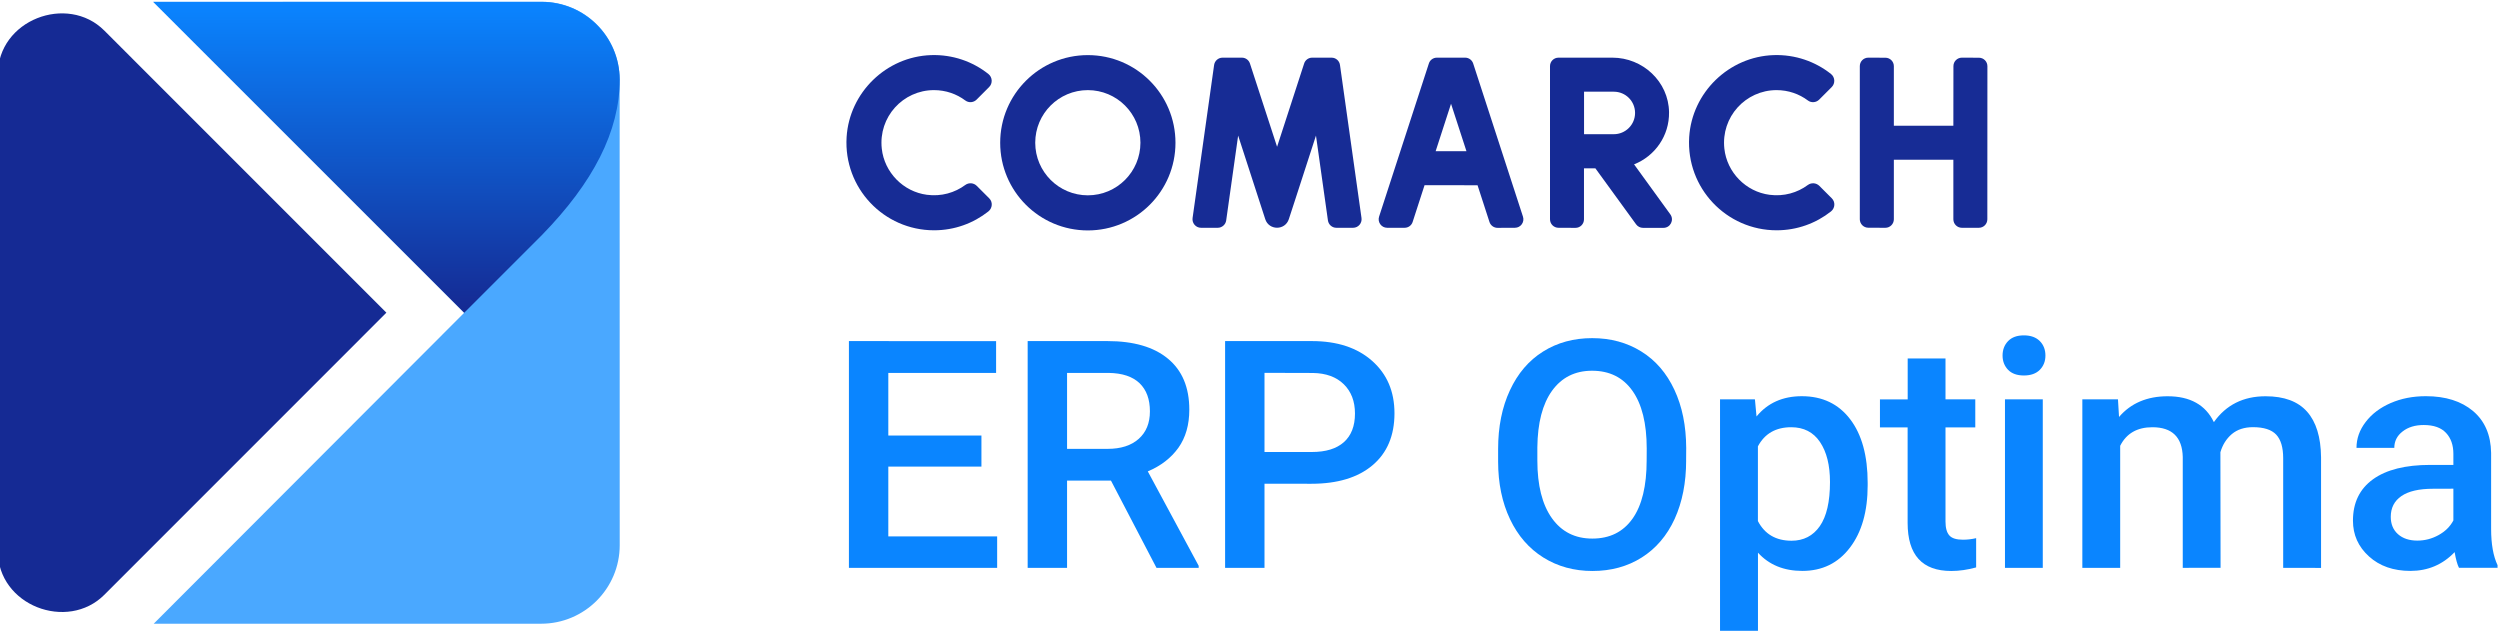 <?xml version="1.0" encoding="UTF-8"?>
<!DOCTYPE svg PUBLIC "-//W3C//DTD SVG 1.1//EN" "http://www.w3.org/Graphics/SVG/1.1/DTD/svg11.dtd">
<!-- Creator: CorelDRAW 2019 (64-Bit) -->
<svg xmlns="http://www.w3.org/2000/svg" xml:space="preserve" width="757px" height="191px" version="1.1" style="shape-rendering:geometricPrecision; text-rendering:geometricPrecision; image-rendering:optimizeQuality; fill-rule:evenodd; clip-rule:evenodd"
viewBox="0 0 757 191.02"
 xmlns:xlink="http://www.w3.org/1999/xlink"
 xmlns:svg="http://www.w3.org/2000/svg"
 xmlns:xodm="http://www.corel.com/coreldraw/odm/2003">
 <defs>
  <style type="text/css">
   <![CDATA[
    .fil2 {fill:#0A85FF}
    .fil1 {fill:#152A94}
    .fil3 {fill:#4AA8FF}
    .fil0 {fill:#152A94;fill-opacity:0.988}
    .fil4 {fill:url(#id0)}
   ]]>
  </style>
  <linearGradient id="id0" gradientUnits="userSpaceOnUse" x1="116.24" y1="93.82" x2="116.24" y2="1.45">
   <stop offset="0" style="stop-opacity:1; stop-color:#152A93"/>
   <stop offset="1" style="stop-opacity:1; stop-color:#0A84FF"/>
  </linearGradient>
 </defs>
 <g id="Warstwa_x0020_1">
  <g id="_2625310976560">
   <g>
    <g>
     <g>
      <g>
       <path class="fil0" d="M329.39 16.69c-14.65,0 -26.54,11.88 -26.54,26.55 0,14.65 11.87,26.54 26.54,26.54 14.65,0 26.54,-11.87 26.54,-26.54 0,-14.67 -11.87,-26.55 -26.54,-26.55zm0 42.46c-8.78,0 -15.93,-7.13 -15.93,-15.93 0,-8.79 7.13,-15.93 15.93,-15.93 8.78,0 15.93,7.12 15.93,15.93 0,8.8 -7.13,15.93 -15.93,15.93z"/>
       <path class="fil0" d="M404.65 68.98l5.07 0c1.56,0 2.76,-1.39 2.55,-2.94l-6.52 -46.35c-0.17,-1.28 -1.25,-2.23 -2.55,-2.23l-5.87 0c-1.12,0 -2.11,0.72 -2.44,1.79l-8.19 25.2 -8.21 -25.2c-0.34,-1.07 -1.33,-1.79 -2.44,-1.79l-5.87 0c-1.27,0 -2.38,0.95 -2.55,2.23l-6.52 46.35c-0.21,1.55 0.99,2.94 2.56,2.94l5.06 0c1.28,0 2.39,-0.96 2.56,-2.23l3.62 -25.69 6.44 19.86 1.77 5.45c1.12,3.46 6.02,3.46 7.14,0l1.78 -5.45 6.44 -19.86 3.62 25.69c0.19,1.29 1.27,2.23 2.55,2.23z"/>
       <path class="fil0" d="M432.66 19.25l-15.07 46.35c-0.54,1.66 0.7,3.38 2.44,3.38l5.29 0c1.13,0 2.12,-0.73 2.44,-1.79l3.6 -11.11 16.05 0.02 3.6 11.1c0.34,1.07 1.33,1.8 2.44,1.8l5.27 -0.02c1.76,0 2.99,-1.72 2.44,-3.38l-15.07 -46.35c-0.34,-1.07 -1.33,-1.79 -2.44,-1.79l-8.55 0c-1.13,0 -2.12,0.72 -2.44,1.79zm2.06 26.54l4.66 -14.37 4.67 14.37 -9.33 0z"/>
       <path class="fil0" d="M573.48 66.4l0 -18.02 18.02 0 0 18.02c0,1.43 1.15,2.58 2.58,2.58l5.14 0c1.43,0 2.57,-1.15 2.57,-2.58l0.02 -46.35c0,-1.43 -1.14,-2.57 -2.57,-2.57l-5.14 -0.02c-1.43,0 -2.58,1.14 -2.58,2.57l-0.02 18.04 -18.02 0 0 -18.02c0,-1.43 -1.14,-2.57 -2.57,-2.57l-5.17 -0.02c-1.42,0 -2.57,1.14 -2.57,2.57l0 46.36c0,1.42 1.15,2.57 2.57,2.57l5.17 0.02c1.41,0 2.57,-1.15 2.57,-2.58z"/>
       <path class="fil0" d="M292.27 56.02c-3.16,2.34 -7.24,3.54 -11.6,2.97 -7.16,-0.93 -12.9,-6.78 -13.68,-13.98 -1.05,-9.6 6.44,-17.72 15.81,-17.72 3.57,0 6.84,1.16 9.49,3.14 1.05,0.78 2.5,0.65 3.41,-0.26l3.79 -3.8c1.13,-1.12 1.03,-2.97 -0.21,-3.96 -4.74,-3.77 -10.82,-5.94 -17.39,-5.72 -13.53,0.46 -24.71,11.32 -25.55,24.83 -0.95,15.42 11.28,28.22 26.48,28.22 6.21,0 11.93,-2.13 16.46,-5.72 1.24,-0.99 1.38,-2.84 0.25,-3.96l-3.79 -3.79c-0.93,-0.92 -2.4,-1.03 -3.47,-0.25z"/>
       <path class="fil0" d="M547.43 56.02c-3.16,2.34 -7.24,3.54 -11.6,2.97 -7.16,-0.93 -12.9,-6.78 -13.68,-13.98 -1.05,-9.6 6.44,-17.72 15.81,-17.72 3.57,0 6.84,1.16 9.49,3.14 1.03,0.78 2.5,0.65 3.41,-0.26l3.8 -3.8c1.12,-1.12 1.02,-2.97 -0.21,-3.96 -4.75,-3.77 -10.83,-5.94 -17.4,-5.72 -13.53,0.46 -24.71,11.32 -25.55,24.83 -0.95,15.42 11.28,28.22 26.48,28.22 6.21,0 11.93,-2.13 16.47,-5.72 1.23,-0.99 1.37,-2.84 0.24,-3.96l-3.79 -3.79c-0.95,-0.92 -2.4,-1.03 -3.47,-0.25z"/>
       <path class="fil1" d="M494.81 49.77c6.29,-2.48 10.71,-8.63 10.59,-15.81 -0.13,-9.22 -7.94,-16.5 -17.16,-16.5l-16.31 0c-1.43,0 -2.58,1.14 -2.58,2.57l0 46.37c0,1.43 1.15,2.58 2.58,2.58l5.14 0.02c1.43,0 2.57,-1.15 2.57,-2.58l0 -15.45 3.45 0 12.33 16.96c0.49,0.67 1.26,1.07 2.08,1.07l6.21 0c2.11,0 3.31,-2.39 2.07,-4.1l-10.97 -15.13zm-6.14 -9.13l-9.01 0 0 -12.87 9.01 0c3.57,0 6.44,2.87 6.44,6.43 0,3.57 -2.89,6.44 -6.44,6.44z"/>
      </g>
      <g>
       <polygon class="fil2" points="297.19,141.3 268.97,141.3 268.97,162.43 301.93,162.43 301.93,171.96 257.04,171.96 257.04,103.29 301.61,103.31 301.61,112.93 268.97,112.93 268.97,131.89 297.17,131.89 297.17,141.3 "/>
       <path class="fil2" d="M336.4 145.55l-13.3 0 0 26.41 -11.93 0 0 -68.67 24.14 0c7.93,0 14.05,1.77 18.35,5.34 4.31,3.56 6.46,8.7 6.46,15.43 0,4.59 -1.1,8.44 -3.31,11.55 -2.23,3.1 -5.32,5.48 -9.26,7.14l15.41 28.6 0 0.61 -12.78 0 -13.78 -26.41zm-13.3 -9.62l12.27 0c4.02,0 7.17,-1.01 9.43,-3.03 2.27,-2.02 3.39,-4.8 3.39,-8.33 0,-3.67 -1.04,-6.51 -3.14,-8.53 -2.1,-2 -5.2,-3.05 -9.35,-3.11l-12.6 0 0 23z"/>
       <path class="fil2" d="M382.89 146.49l0 25.47 -11.93 0 0 -68.67 26.26 0c7.68,0 13.75,2 18.27,6 4.52,4.01 6.76,9.28 6.76,15.87 0,6.73 -2.21,11.99 -6.63,15.72 -4.42,3.74 -10.61,5.62 -18.55,5.62l-14.18 -0.01zm0 -9.61l14.33 0c4.25,0 7.47,-0.99 9.72,-2.99 2.23,-2 3.35,-4.88 3.35,-8.65 0,-3.71 -1.14,-6.67 -3.39,-8.88 -2.25,-2.21 -5.38,-3.35 -9.34,-3.41l-14.67 -0.04 0 23.97z"/>
       <path class="fil2" d="M510.58 139.42c0,6.72 -1.16,12.63 -3.48,17.72 -2.33,5.08 -5.66,8.97 -9.97,11.69 -4.32,2.73 -9.29,4.08 -14.92,4.08 -5.56,0 -10.51,-1.35 -14.88,-4.08 -4.34,-2.72 -7.71,-6.59 -10.09,-11.62 -2.39,-5.03 -3.59,-10.84 -3.6,-17.39l0 -3.87c0,-6.69 1.18,-12.61 3.56,-17.72 2.38,-5.13 5.71,-9.05 10.04,-11.76 4.32,-2.72 9.28,-4.07 14.88,-4.07 5.6,0 10.56,1.35 14.88,4.04 4.33,2.68 7.66,6.55 10.02,11.6 2.37,5.05 3.55,10.92 3.58,17.6l-0.03 3.78 0.01 0zm-11.94 -3.59c0,-7.6 -1.45,-13.43 -4.33,-17.49 -2.87,-4.05 -6.95,-6.07 -12.23,-6.07 -5.14,0 -9.18,2.02 -12.1,6.05 -2.91,4.04 -4.38,9.76 -4.46,17.15l0 3.97c0,7.54 1.47,13.37 4.41,17.49 2.93,4.11 7.01,6.17 12.23,6.17 5.28,0 9.33,-2 12.19,-6.04 2.84,-4.02 4.27,-9.91 4.27,-17.64l0.02 -3.59z"/>
       <path class="fil2" d="M565.55 146.96c0,7.89 -1.79,14.2 -5.37,18.88 -3.58,4.71 -8.4,7.05 -14.42,7.05 -5.6,0 -10.08,-1.84 -13.43,-5.52l0 24.2 -11.49 0 0 -70.65 10.57 0.02 0.48 5.18c3.35,-4.08 7.94,-6.14 13.71,-6.14 6.24,0 11.11,2.33 14.64,6.96 3.54,4.63 5.31,11.07 5.31,19.3l0 0.72zm-11.41 -0.99c0,-5.09 -1.01,-9.13 -3.03,-12.12 -2.02,-2.99 -4.93,-4.47 -8.71,-4.47 -4.68,0 -8.04,1.94 -10.09,5.79l0 22.63c2.07,3.97 5.46,5.95 10.19,5.95 3.64,0 6.5,-1.47 8.55,-4.4 2.06,-2.96 3.09,-7.4 3.09,-13.38z"/>
       <path class="fil2" d="M589.12 108.53l0 12.41 9.02 0 0 8.49 -9.02 0 0 28.49c0,1.94 0.38,3.35 1.17,4.23 0.76,0.87 2.15,1.29 4.11,1.29 1.32,0 2.65,-0.15 4,-0.47l0 8.86c-2.61,0.72 -5.12,1.08 -7.54,1.08 -8.81,0 -13.21,-4.86 -13.21,-14.57l0 -28.91 -8.38 0 0 -8.49 8.4 0.01 0 -12.4 11.45 0 0 -0.02z"/>
       <path class="fil2" d="M606.4 107.67c0,-1.75 0.56,-3.22 1.68,-4.38 1.13,-1.16 2.71,-1.73 4.78,-1.73 2.08,0 3.68,0.59 4.82,1.73 1.15,1.16 1.7,2.63 1.7,4.38 0,1.74 -0.57,3.17 -1.7,4.33 -1.14,1.14 -2.74,1.71 -4.82,1.71 -2.07,0 -3.67,-0.57 -4.78,-1.71 -1.1,-1.14 -1.68,-2.59 -1.68,-4.33zm12.18 64.29l-11.45 0 0 -51.02 11.45 0 0 51.02z"/>
       <path class="fil2" d="M641.35 120.94l0.32 5.33c3.58,-4.17 8.5,-6.27 14.71,-6.27 6.82,0 11.49,2.61 14.01,7.83 3.71,-5.22 8.93,-7.83 15.66,-7.83 5.64,0 9.81,1.56 12.57,4.67 2.75,3.11 4.16,7.7 4.23,13.77l0 33.54 -11.47 -0.02 0 -33.21c0,-3.24 -0.7,-5.62 -2.11,-7.13 -1.41,-1.5 -3.76,-2.26 -7.03,-2.26 -2.61,0 -4.75,0.7 -6.41,2.09 -1.65,1.41 -2.8,3.24 -3.46,5.49l0.05 35 -11.45 0.02 0 -33.57c-0.15,-6 -3.22,-9.01 -9.2,-9.01 -4.59,0 -7.85,1.86 -9.75,5.62l0 36.96 -11.46 0 0 -51.02 10.79 0z"/>
       <path class="fil2" d="M744.62 171.96c-0.5,-0.97 -0.94,-2.55 -1.32,-4.76 -3.64,3.81 -8.12,5.69 -13.39,5.69 -5.13,0 -9.32,-1.46 -12.54,-4.38 -3.24,-2.93 -4.86,-6.53 -4.86,-10.84 0,-5.43 2.02,-9.6 6.06,-12.52 4.04,-2.91 9.81,-4.36 17.34,-4.36l7.01 0 0 -3.35c0,-2.65 -0.74,-4.77 -2.23,-6.35 -1.47,-1.58 -3.73,-2.38 -6.74,-2.38 -2.61,0 -4.75,0.65 -6.42,1.96 -1.68,1.3 -2.5,2.97 -2.5,4.97l-11.45 0c0,-2.8 0.91,-5.41 2.78,-7.85 1.85,-2.43 4.38,-4.34 7.57,-5.73 3.2,-1.39 6.74,-2.08 10.66,-2.08 5.97,0 10.73,1.51 14.29,4.5 3.55,3.01 5.38,7.22 5.47,12.67l0 23.02c0,4.59 0.65,8.25 1.95,10.99l0 0.8 -11.68 0zm-12.6 -8.25c2.27,0 4.38,-0.55 6.4,-1.66 2,-1.1 3.51,-2.57 4.5,-4.44l0 -9.62 -6.17 0.02c-4.25,0 -7.43,0.74 -9.59,2.23 -2.13,1.47 -3.2,3.56 -3.2,6.27 0,2.21 0.73,3.96 2.19,5.26 1.47,1.29 3.41,1.94 5.87,1.94z"/>
      </g>
     </g>
    </g>
    <g>
     <path class="fil3" d="M46.37 0.56l94.16 94.16 -94.02 94.16 117.32 0c13.13,0 23.8,-10.65 23.8,-23.8l-0.02 -140.99 0 0c0,-13.02 -10.53,-23.55 -23.55,-23.55l-117.69 0.02z"/>
     <path class="fil4" d="M163.93 0.56l-117.56 0 94.16 94.16 23.55 -23.55c15.45,-15.82 23.55,-31.38 23.55,-47.08l0 0c-0.09,-13.03 -10.67,-23.53 -23.7,-23.53z"/>
     <path class="fil1" d="M117 94.72c0,0 -64.09,-64.08 -85.45,-85.46 -11.17,-11.18 -32.26,-3.27 -32.26,13.36l0 0c0,0 0,0 0,0l0 144.16c0,16.63 21.09,24.52 32.26,13.35 21.38,-21.36 85.45,-85.45 85.43,-85.45 0.02,0.04 0.02,0.04 0.02,0.04z"/>
    </g>
   </g>
  </g>
 </g>
</svg>
